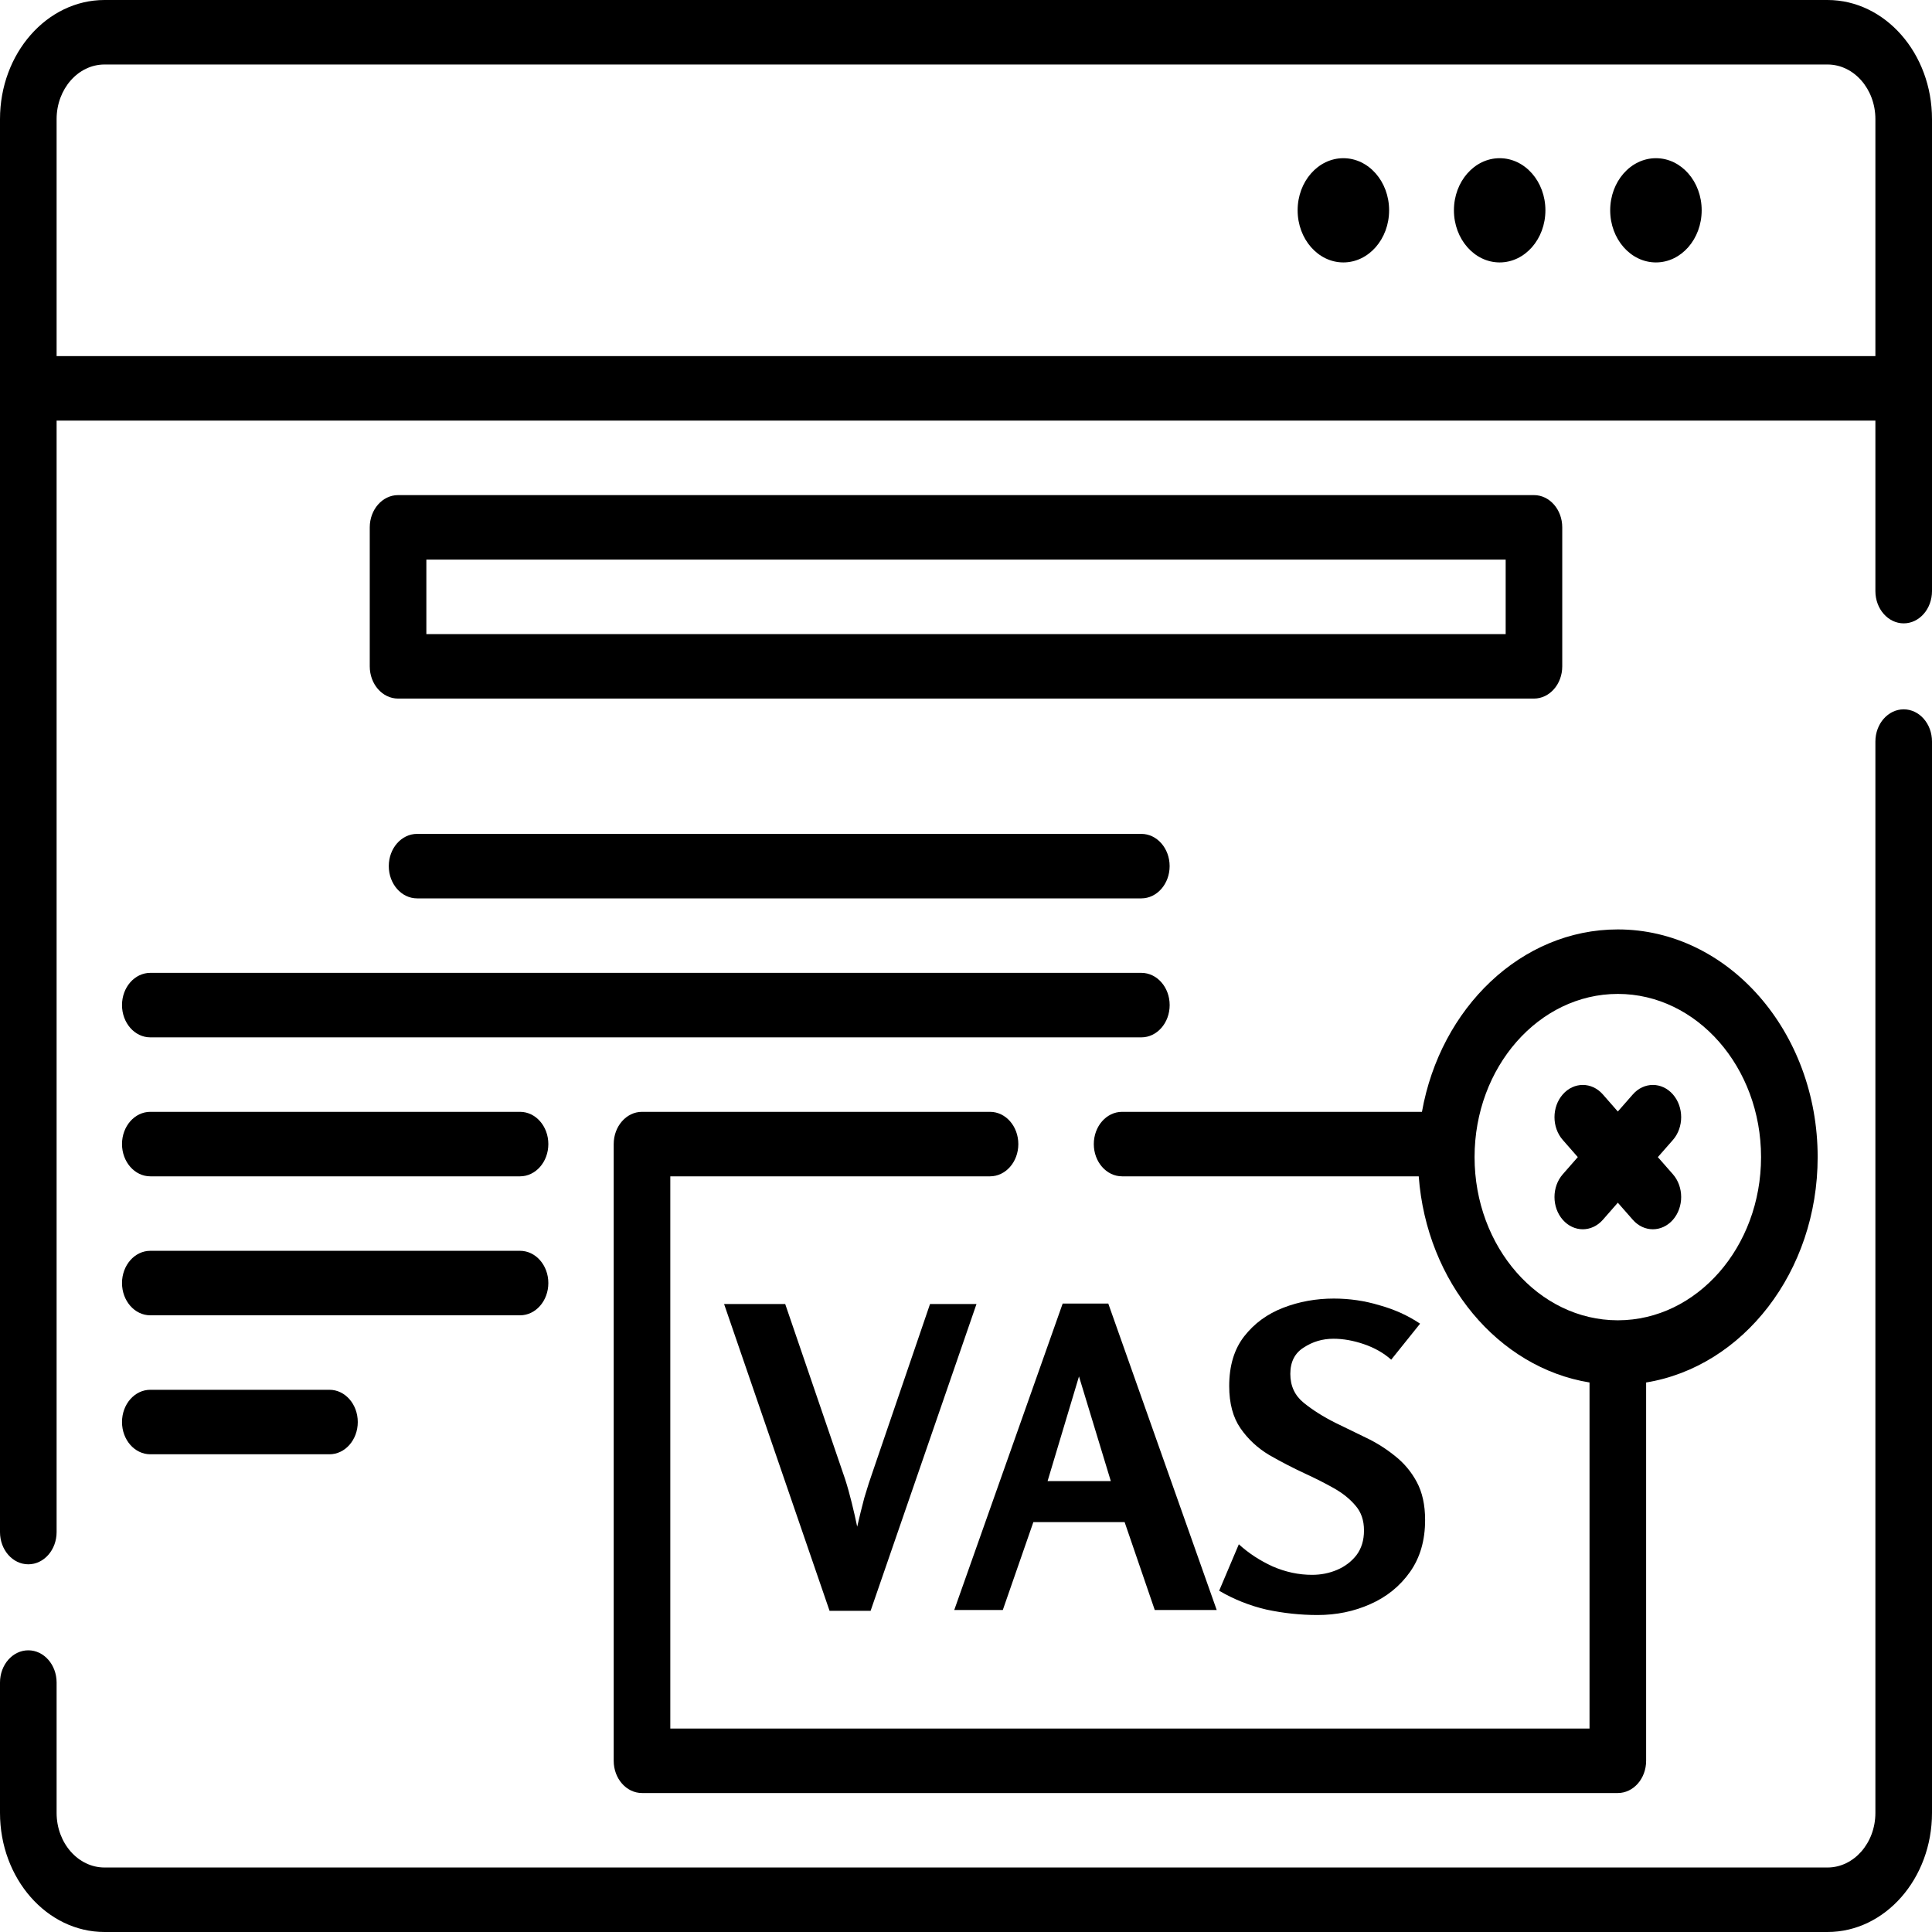 <svg width="60" height="60" viewBox="0 0 60 60" fill="none" xmlns="http://www.w3.org/2000/svg">
<path d="M51.427 4.913C50.642 4.913 50.006 5.637 50.006 6.531C50.006 7.425 50.642 8.15 51.427 8.15C52.212 8.15 52.847 7.425 52.847 6.531C52.847 5.637 52.212 4.913 51.427 4.913Z" fill="black"/>
<path d="M46.573 8.15C47.358 8.15 47.994 7.425 47.994 6.531C47.994 5.637 47.358 4.913 46.573 4.913C45.789 4.913 45.153 5.637 45.153 6.531C45.153 7.425 45.789 8.15 46.573 8.15Z" fill="black"/>
<path d="M41.719 8.15C42.504 8.15 43.14 7.425 43.14 6.531C43.14 5.637 42.504 4.913 41.719 4.913C40.935 4.913 40.299 5.637 40.299 6.531C40.299 7.425 40.935 8.15 41.719 8.15Z" fill="black"/>
<path d="M60 3.699C60 1.659 58.544 8.05717e-09 56.754 8.05717e-09H3.246C1.456 -0 0 1.659 0 3.699V47.58C0 48.133 0.393 48.581 0.879 48.581C1.364 48.581 1.758 48.133 1.758 47.58V13.063H58.242V18.357C58.242 18.91 58.636 19.359 59.121 19.359C59.607 19.359 60 18.91 60 18.357V3.699ZM1.758 11.06V3.699C1.758 2.764 2.426 2.003 3.246 2.003H56.754C57.575 2.003 58.242 2.764 58.242 3.699V11.06H1.758V11.06Z" fill="black"/>
<path d="M59.121 22.029C58.636 22.029 58.242 22.477 58.242 23.03V56.301C58.242 57.236 57.575 57.997 56.754 57.997H3.246C2.425 57.997 1.758 57.236 1.758 56.301V52.253C1.758 51.7 1.364 51.252 0.879 51.252C0.393 51.252 0 51.7 0 52.253V56.301C0 58.341 1.456 60 3.246 60H56.754C58.544 60 60 58.341 60 56.301V23.03C60 22.477 59.607 22.029 59.121 22.029V22.029Z" fill="black"/>
<path d="M30.746 34.529H19.938C19.453 34.529 19.059 34.978 19.059 35.531V54.683C19.059 55.236 19.453 55.684 19.938 55.684H50.243C50.728 55.684 51.122 55.236 51.122 54.683V42.934C54.129 42.445 56.449 39.494 56.449 35.935C56.449 32.036 53.665 28.864 50.243 28.864C47.243 28.864 44.734 31.301 44.16 34.529H34.848C34.362 34.529 33.969 34.977 33.969 35.531C33.969 36.084 34.362 36.532 34.848 36.532H44.06C44.303 39.819 46.527 42.473 49.364 42.934V53.682H20.817V36.532H30.746C31.232 36.532 31.625 36.084 31.625 35.531C31.625 34.977 31.232 34.529 30.746 34.529V34.529ZM45.794 35.935C45.794 33.14 47.79 30.867 50.243 30.867C52.695 30.867 54.691 33.14 54.691 35.935C54.691 38.727 52.699 40.999 50.25 41.003C50.247 41.003 50.245 41.003 50.243 41.003C50.241 41.003 50.238 41.003 50.236 41.003C47.786 40.999 45.794 38.727 45.794 35.935V35.935Z" fill="black"/>
<path d="M50.243 37.351L50.71 37.883C50.881 38.078 51.106 38.176 51.331 38.176C51.556 38.176 51.781 38.078 51.953 37.883C52.296 37.492 52.296 36.858 51.953 36.467L51.486 35.935L51.953 35.403C52.296 35.012 52.296 34.378 51.953 33.987C51.61 33.596 51.053 33.596 50.71 33.987L50.243 34.519L49.777 33.987C49.433 33.596 48.877 33.596 48.534 33.987C48.19 34.378 48.19 35.012 48.534 35.403L49 35.935L48.534 36.467C48.19 36.858 48.19 37.492 48.534 37.883C48.705 38.078 48.93 38.176 49.155 38.176C49.38 38.176 49.605 38.078 49.777 37.883L50.243 37.351Z" fill="black"/>
<path d="M47.639 15.376H12.362C11.876 15.376 11.483 15.825 11.483 16.378V20.694C11.483 21.247 11.876 21.695 12.362 21.695H47.638C48.124 21.695 48.517 21.247 48.517 20.694V16.378C48.517 15.825 48.124 15.376 47.639 15.376ZM46.76 19.692H13.241V17.379H46.76V19.692H46.76Z" fill="black"/>
<path d="M3.789 31.214C3.789 31.767 4.182 32.216 4.668 32.216H35.446C35.932 32.216 36.325 31.767 36.325 31.214C36.325 30.661 35.932 30.213 35.446 30.213H4.668C4.182 30.213 3.789 30.661 3.789 31.214V31.214Z" fill="black"/>
<path d="M12.953 25.897C12.467 25.897 12.074 26.345 12.074 26.898C12.074 27.451 12.467 27.9 12.953 27.9H35.445C35.93 27.9 36.324 27.451 36.324 26.898C36.324 26.345 35.93 25.897 35.445 25.897H12.953Z" fill="black"/>
<path d="M4.668 36.532H16.15C16.636 36.532 17.029 36.083 17.029 35.53C17.029 34.977 16.636 34.529 16.15 34.529H4.668C4.182 34.529 3.789 34.977 3.789 35.53C3.789 36.083 4.182 36.532 4.668 36.532Z" fill="black"/>
<path d="M4.668 40.848H16.15C16.636 40.848 17.029 40.4 17.029 39.846C17.029 39.294 16.636 38.845 16.15 38.845H4.668C4.182 38.845 3.789 39.294 3.789 39.846C3.789 40.4 4.182 40.848 4.668 40.848Z" fill="black"/>
<path d="M4.668 45.164H10.232C10.717 45.164 11.111 44.716 11.111 44.163C11.111 43.609 10.717 43.161 10.232 43.161H4.668C4.182 43.161 3.789 43.609 3.789 44.163C3.789 44.716 4.182 45.164 4.668 45.164V45.164Z" fill="black"/>
<path d="M24.385 40.497L26.244 45.931C26.322 46.174 26.391 46.421 26.452 46.672C26.512 46.915 26.569 47.162 26.621 47.413C26.69 47.11 26.764 46.811 26.842 46.516C26.928 46.221 27.024 45.927 27.128 45.632L28.883 40.497H30.326L27.037 50.026H25.763L22.487 40.497H24.385ZM34.419 40.484L37.786 50H35.862L34.926 47.27H32.092L31.143 50H29.635L33.002 40.484H34.419ZM33.509 42.746L32.534 45.996H34.497L33.509 42.746ZM41.424 40.328C41.909 40.328 42.382 40.397 42.841 40.536C43.309 40.666 43.729 40.857 44.102 41.108L43.205 42.226C42.971 42.018 42.689 41.858 42.36 41.745C42.031 41.632 41.714 41.576 41.411 41.576C41.073 41.576 40.765 41.667 40.488 41.849C40.211 42.022 40.072 42.295 40.072 42.668C40.072 43.041 40.211 43.34 40.488 43.565C40.765 43.79 41.095 43.998 41.476 44.189C41.779 44.336 42.091 44.488 42.412 44.644C42.741 44.8 43.045 44.991 43.322 45.216C43.599 45.433 43.825 45.701 43.998 46.022C44.171 46.343 44.258 46.737 44.258 47.205C44.258 47.838 44.102 48.375 43.79 48.817C43.478 49.259 43.066 49.593 42.555 49.818C42.052 50.043 41.506 50.156 40.917 50.156C40.388 50.156 39.86 50.1 39.331 49.987C38.811 49.866 38.321 49.671 37.862 49.402L38.473 47.959C38.776 48.236 39.127 48.466 39.526 48.648C39.925 48.821 40.332 48.908 40.748 48.908C41.025 48.908 41.285 48.856 41.528 48.752C41.771 48.648 41.97 48.496 42.126 48.297C42.282 48.089 42.36 47.833 42.36 47.53C42.36 47.218 42.273 46.962 42.1 46.763C41.927 46.555 41.701 46.373 41.424 46.217C41.147 46.061 40.848 45.909 40.527 45.762C40.154 45.589 39.786 45.398 39.422 45.19C39.058 44.973 38.759 44.696 38.525 44.358C38.291 44.02 38.174 43.582 38.174 43.045C38.174 42.412 38.33 41.897 38.642 41.498C38.954 41.099 39.357 40.805 39.851 40.614C40.345 40.423 40.869 40.328 41.424 40.328Z" fill="black"/>
</svg>
